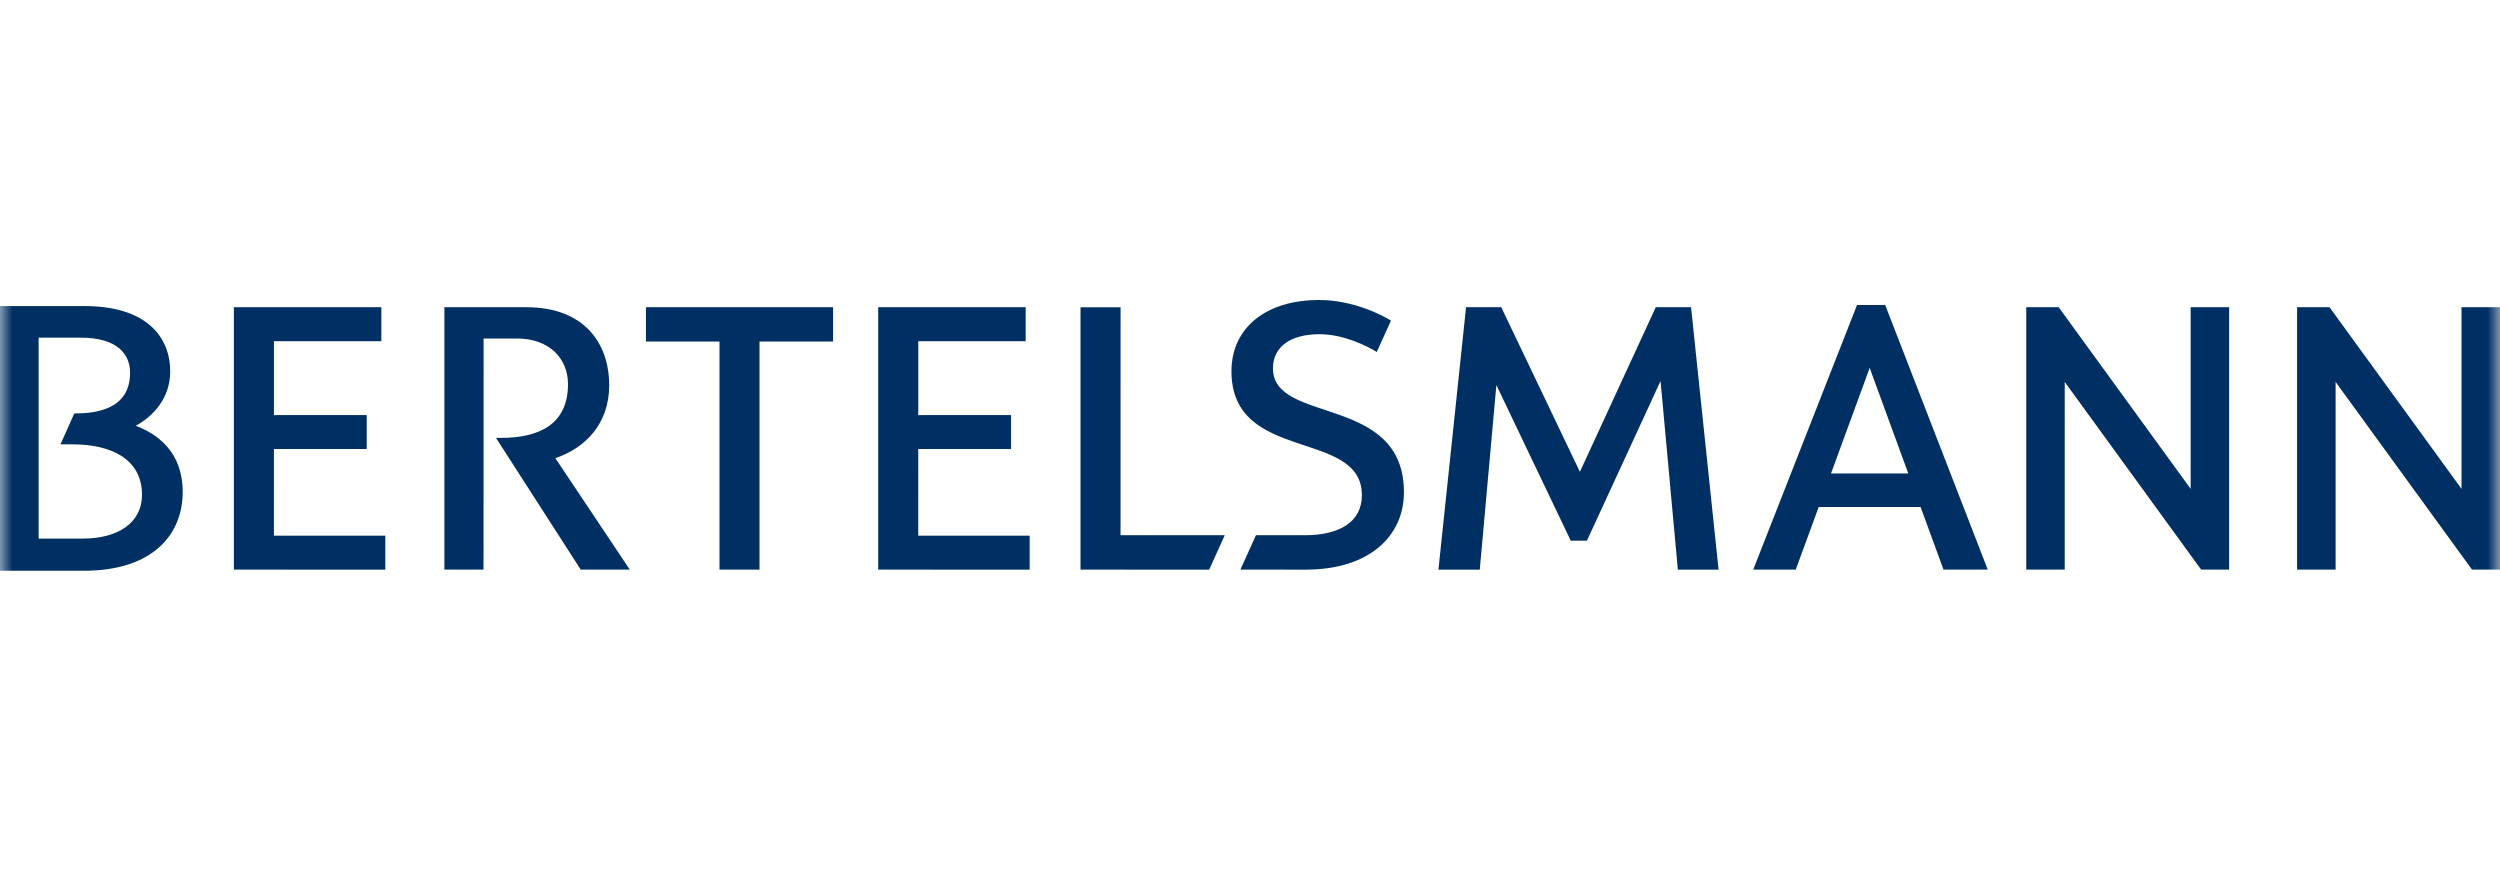 <svg width="100" height="35" viewBox="0 0 100 35" fill="none" xmlns="http://www.w3.org/2000/svg">
<mask id="mask0_336_6446" style="mask-type:luminance" maskUnits="userSpaceOnUse" x="0" y="0" width="100" height="35">
<path d="M0 0H100V34.483H0V0Z" fill="white"/>
</mask>
<g mask="url(#mask0_336_6446)">
<path d="M44.822 21.409H48.99L48.367 22.786L43.221 22.785V12.29H44.823L44.822 21.409ZM52.759 12C54.143 12 55.325 12.623 55.637 12.826L55.071 14.079C54.682 13.839 53.742 13.368 52.781 13.368C51.633 13.368 50.918 13.861 50.918 14.734C50.918 16.989 56.157 15.752 56.157 19.689C56.157 21.477 54.731 22.786 52.233 22.786L49.616 22.784L50.238 21.409L52.189 21.409C53.551 21.409 54.475 20.898 54.475 19.807C54.475 17.134 49.258 18.546 49.258 14.851C49.258 13.118 50.631 12 52.759 12ZM59.855 15.402L59.191 22.786H57.537L58.642 12.289H60.05L63.196 18.873L66.231 12.289H67.642L68.743 22.786H67.114L66.422 15.24L63.477 21.627H62.83L59.855 15.402ZM72.748 20.28L71.83 22.785H70.129L74.281 12.2H75.408L79.51 22.785H77.74L76.824 20.28H72.748ZM74.787 14.715L73.24 18.939H76.332L74.787 14.715ZM93.424 22.785H91.884V12.289H93.181L98.46 19.553V12.289H100V22.785H98.881L93.424 15.277V22.785ZM87.626 19.553V12.289H89.165V22.785H88.046L82.589 15.277V22.785H81.05V12.289H82.347L87.626 19.553ZM36.731 16.604L40.442 16.602L40.442 17.961H36.73L36.729 21.427H41.186L41.186 22.786L35.128 22.785V12.289L41.027 12.287V13.647L36.731 13.647L36.731 16.604ZM1.546 21.543L3.32 21.543C4.708 21.543 5.68 20.921 5.68 19.794C5.68 18.364 4.454 17.774 2.905 17.774H2.419L2.972 16.538C3.79 16.538 5.203 16.404 5.203 14.909C5.203 14.211 4.745 13.506 3.222 13.506H1.546V21.543ZM0 12.243H3.385C5.843 12.243 6.808 13.463 6.808 14.859C6.808 15.937 6.115 16.658 5.431 17.031C6.274 17.354 7.308 18.052 7.308 19.682C7.308 21.33 6.167 22.83 3.356 22.83H0V12.243ZM30.381 13.661V22.785H28.78V13.661H25.838V12.287H33.323V13.661H30.381ZM10.957 16.604L14.669 16.602V17.961H10.957L10.956 21.427H15.413L15.412 22.786L9.355 22.785V12.289L15.254 12.287V13.647L10.958 13.647L10.958 16.604L10.957 16.604ZM19.839 17.515H20.043C21.586 17.515 22.72 16.96 22.72 15.369C22.72 14.338 21.972 13.54 20.676 13.54H19.344L19.341 22.785H17.776V12.289H21.055C23.408 12.289 24.368 13.774 24.368 15.405C24.368 16.972 23.398 17.923 22.215 18.328L25.192 22.785H23.229L19.839 17.515Z" fill="#003063"/>
</g>
</svg>
